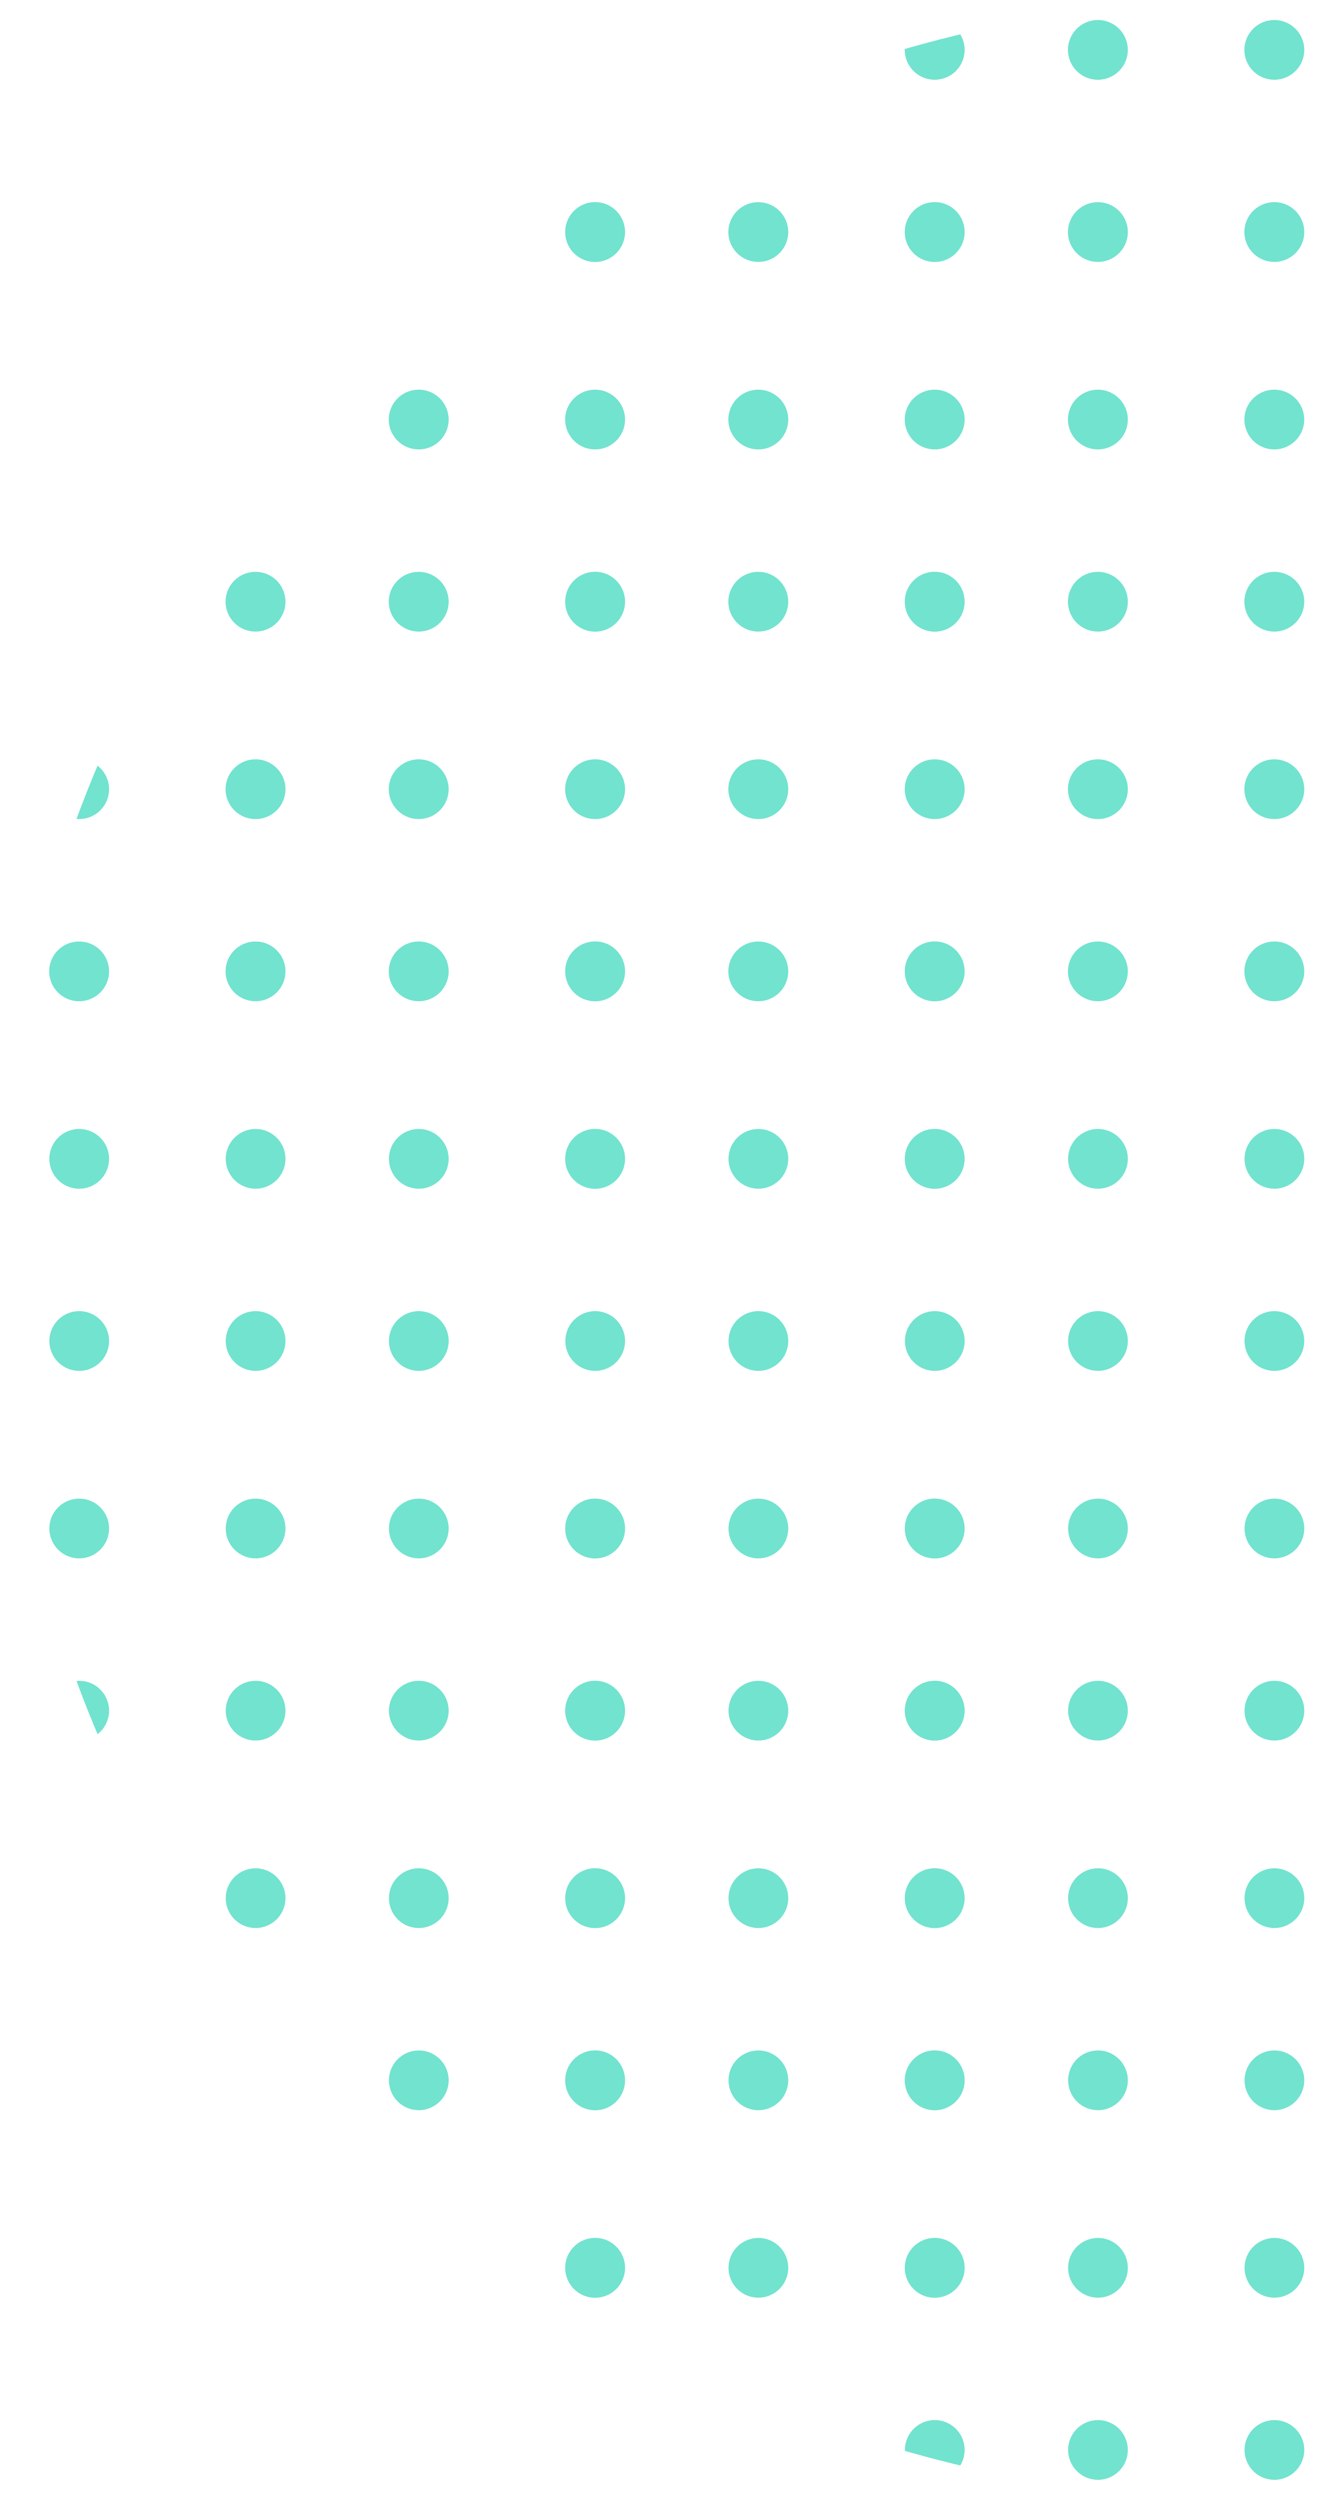 <?xml version="1.0" encoding="UTF-8"?>
<svg xmlns="http://www.w3.org/2000/svg" xmlns:xlink="http://www.w3.org/1999/xlink" id="Group_2718" data-name="Group 2718" width="156.336" height="294.02" viewBox="0 0 156.336 294.02">
  <defs>
    <clipPath id="clip-path">
      <path id="Path_1077" data-name="Path 1077" d="M819.154-48.009c-2.941-.174-5.9-.29-8.884-.29-81.434,0-147.453,65.819-147.453,147.01s66.019,147.01,147.453,147.01c2.985,0,5.943-.113,8.884-.287Z" transform="translate(-662.818 48.299)" fill="#71e3cf"></path>
    </clipPath>
  </defs>
  <g id="Group_1703" data-name="Group 1703" transform="translate(0 0)" clip-path="url(#clip-path)">
    <g id="Group_1702" data-name="Group 1702" transform="translate(-13.412 2.355)">
      <g id="Group_1677" data-name="Group 1677" transform="translate(19.197)">
        <g id="Group_1670" data-name="Group 1670">
          <path id="Path_936" data-name="Path 936" d="M740.692-40.423a3.516,3.516,0,0,1-3.521-3.51,3.517,3.517,0,0,1,3.521-3.513,3.519,3.519,0,0,1,3.524,3.513A3.518,3.518,0,0,1,740.692-40.423Z" transform="translate(-537.435 47.447)" fill="#71e3cf"></path>
          <path id="Path_937" data-name="Path 937" d="M726.24-40.423a3.518,3.518,0,0,1-3.521-3.51,3.518,3.518,0,0,1,3.521-3.513,3.519,3.519,0,0,1,3.524,3.513A3.518,3.518,0,0,1,726.24-40.423Z" transform="translate(-562.93 47.447)" fill="#71e3cf"></path>
          <path id="Path_938" data-name="Path 938" d="M711.789-40.423a3.518,3.518,0,0,1-3.521-3.51,3.518,3.518,0,0,1,3.521-3.513,3.519,3.519,0,0,1,3.524,3.513A3.518,3.518,0,0,1,711.789-40.423Z" transform="translate(-588.426 47.447)" fill="#71e3cf"></path>
          <path id="Path_939" data-name="Path 939" d="M697.339-40.423a3.518,3.518,0,0,1-3.524-3.51,3.519,3.519,0,0,1,3.524-3.513,3.518,3.518,0,0,1,3.521,3.513A3.518,3.518,0,0,1,697.339-40.423Z" transform="translate(-613.921 47.447)" fill="#71e3cf"></path>
          <path id="Path_940" data-name="Path 940" d="M682.887-40.423a3.519,3.519,0,0,1-3.524-3.51,3.519,3.519,0,0,1,3.524-3.513,3.517,3.517,0,0,1,3.521,3.513A3.516,3.516,0,0,1,682.887-40.423Z" transform="translate(-639.416 47.447)" fill="#71e3cf"></path>
          <path id="Path_941" data-name="Path 941" d="M668.435-40.423a3.518,3.518,0,0,1-3.524-3.51,3.519,3.519,0,0,1,3.524-3.513,3.517,3.517,0,0,1,3.522,3.513A3.516,3.516,0,0,1,668.435-40.423Z" transform="translate(-664.911 47.447)" fill="#71e3cf"></path>
        </g>
        <g id="Group_1671" data-name="Group 1671" transform="translate(0 43.477)">
          <path id="Path_942" data-name="Path 942" d="M740.692-24.694a3.514,3.514,0,0,1-3.521-3.51,3.517,3.517,0,0,1,3.521-3.513,3.519,3.519,0,0,1,3.524,3.513A3.516,3.516,0,0,1,740.692-24.694Z" transform="translate(-537.435 31.718)" fill="#71e3cf"></path>
          <path id="Path_943" data-name="Path 943" d="M726.24-24.694a3.516,3.516,0,0,1-3.521-3.51,3.518,3.518,0,0,1,3.521-3.513,3.519,3.519,0,0,1,3.524,3.513A3.517,3.517,0,0,1,726.24-24.694Z" transform="translate(-562.93 31.718)" fill="#71e3cf"></path>
          <path id="Path_944" data-name="Path 944" d="M711.789-24.694a3.516,3.516,0,0,1-3.521-3.51,3.518,3.518,0,0,1,3.521-3.513,3.519,3.519,0,0,1,3.524,3.513A3.517,3.517,0,0,1,711.789-24.694Z" transform="translate(-588.426 31.718)" fill="#71e3cf"></path>
          <path id="Path_945" data-name="Path 945" d="M697.339-24.694a3.517,3.517,0,0,1-3.524-3.51,3.519,3.519,0,0,1,3.524-3.513,3.518,3.518,0,0,1,3.521,3.513A3.516,3.516,0,0,1,697.339-24.694Z" transform="translate(-613.921 31.718)" fill="#71e3cf"></path>
          <path id="Path_946" data-name="Path 946" d="M682.887-24.694a3.517,3.517,0,0,1-3.524-3.51,3.519,3.519,0,0,1,3.524-3.513,3.517,3.517,0,0,1,3.521,3.513A3.514,3.514,0,0,1,682.887-24.694Z" transform="translate(-639.416 31.718)" fill="#71e3cf"></path>
          <path id="Path_947" data-name="Path 947" d="M668.435-24.694a3.517,3.517,0,0,1-3.524-3.51,3.519,3.519,0,0,1,3.524-3.513,3.517,3.517,0,0,1,3.522,3.513A3.514,3.514,0,0,1,668.435-24.694Z" transform="translate(-664.911 31.718)" fill="#71e3cf"></path>
        </g>
        <g id="Group_1672" data-name="Group 1672" transform="translate(0 86.954)">
          <path id="Path_948" data-name="Path 948" d="M740.692-8.965a3.514,3.514,0,0,1-3.521-3.51,3.517,3.517,0,0,1,3.521-3.513,3.519,3.519,0,0,1,3.524,3.513A3.516,3.516,0,0,1,740.692-8.965Z" transform="translate(-537.435 15.989)" fill="#71e3cf"></path>
          <path id="Path_949" data-name="Path 949" d="M726.24-8.965a3.516,3.516,0,0,1-3.521-3.51,3.518,3.518,0,0,1,3.521-3.513,3.519,3.519,0,0,1,3.524,3.513A3.517,3.517,0,0,1,726.24-8.965Z" transform="translate(-562.93 15.989)" fill="#71e3cf"></path>
          <path id="Path_950" data-name="Path 950" d="M711.789-8.965a3.516,3.516,0,0,1-3.521-3.51,3.518,3.518,0,0,1,3.521-3.513,3.519,3.519,0,0,1,3.524,3.513A3.517,3.517,0,0,1,711.789-8.965Z" transform="translate(-588.426 15.989)" fill="#71e3cf"></path>
          <path id="Path_951" data-name="Path 951" d="M697.339-8.965a3.517,3.517,0,0,1-3.524-3.51,3.519,3.519,0,0,1,3.524-3.513,3.518,3.518,0,0,1,3.521,3.513A3.516,3.516,0,0,1,697.339-8.965Z" transform="translate(-613.921 15.989)" fill="#71e3cf"></path>
          <path id="Path_952" data-name="Path 952" d="M682.887-8.965a3.517,3.517,0,0,1-3.524-3.51,3.519,3.519,0,0,1,3.524-3.513,3.517,3.517,0,0,1,3.521,3.513A3.514,3.514,0,0,1,682.887-8.965Z" transform="translate(-639.416 15.989)" fill="#71e3cf"></path>
          <path id="Path_953" data-name="Path 953" d="M668.435-8.965a3.517,3.517,0,0,1-3.524-3.51,3.519,3.519,0,0,1,3.524-3.513,3.517,3.517,0,0,1,3.522,3.513A3.514,3.514,0,0,1,668.435-8.965Z" transform="translate(-664.911 15.989)" fill="#71e3cf"></path>
        </g>
        <g id="Group_1673" data-name="Group 1673" transform="translate(0 130.421)">
          <ellipse id="Ellipse_133" data-name="Ellipse 133" cx="3.523" cy="3.523" rx="3.523" ry="3.523" transform="translate(199.735 0)" fill="#71e3cf"></ellipse>
          <path id="Path_954" data-name="Path 954" d="M726.24,6.764a3.512,3.512,0,1,1,3.524-3.51A3.516,3.516,0,0,1,726.24,6.764Z" transform="translate(-562.93 0.27)" fill="#71e3cf"></path>
          <path id="Path_955" data-name="Path 955" d="M711.789,6.764a3.512,3.512,0,1,1,3.524-3.51A3.516,3.516,0,0,1,711.789,6.764Z" transform="translate(-588.426 0.27)" fill="#71e3cf"></path>
          <path id="Path_956" data-name="Path 956" d="M697.339,6.764a3.512,3.512,0,1,1,3.521-3.51A3.517,3.517,0,0,1,697.339,6.764Z" transform="translate(-613.921 0.27)" fill="#71e3cf"></path>
          <path id="Path_957" data-name="Path 957" d="M682.887,6.764a3.512,3.512,0,1,1,3.521-3.51A3.517,3.517,0,0,1,682.887,6.764Z" transform="translate(-639.416 0.27)" fill="#71e3cf"></path>
          <path id="Path_958" data-name="Path 958" d="M668.435,6.764a3.512,3.512,0,1,1,3.522-3.51A3.517,3.517,0,0,1,668.435,6.764Z" transform="translate(-664.911 0.27)" fill="#71e3cf"></path>
        </g>
        <g id="Group_1674" data-name="Group 1674" transform="translate(0 173.898)">
          <ellipse id="Ellipse_134" data-name="Ellipse 134" cx="3.523" cy="3.523" rx="3.523" ry="3.523" transform="translate(199.735 0)" fill="#71e3cf"></ellipse>
          <path id="Path_959" data-name="Path 959" d="M726.24,22.493a3.512,3.512,0,1,1,3.524-3.51A3.518,3.518,0,0,1,726.24,22.493Z" transform="translate(-562.93 -15.459)" fill="#71e3cf"></path>
          <path id="Path_960" data-name="Path 960" d="M711.789,22.493a3.512,3.512,0,1,1,3.524-3.51A3.518,3.518,0,0,1,711.789,22.493Z" transform="translate(-588.426 -15.459)" fill="#71e3cf"></path>
          <path id="Path_961" data-name="Path 961" d="M697.339,22.493a3.512,3.512,0,1,1,3.521-3.51A3.518,3.518,0,0,1,697.339,22.493Z" transform="translate(-613.921 -15.459)" fill="#71e3cf"></path>
          <path id="Path_962" data-name="Path 962" d="M682.887,22.493a3.512,3.512,0,1,1,3.521-3.51A3.519,3.519,0,0,1,682.887,22.493Z" transform="translate(-639.416 -15.459)" fill="#71e3cf"></path>
          <path id="Path_963" data-name="Path 963" d="M668.435,22.493a3.512,3.512,0,1,1,3.522-3.51A3.518,3.518,0,0,1,668.435,22.493Z" transform="translate(-664.911 -15.459)" fill="#71e3cf"></path>
        </g>
        <g id="Group_1675" data-name="Group 1675" transform="translate(0 217.375)">
          <ellipse id="Ellipse_135" data-name="Ellipse 135" cx="3.523" cy="3.523" rx="3.523" ry="3.523" transform="translate(199.735 0)" fill="#71e3cf"></ellipse>
          <path id="Path_964" data-name="Path 964" d="M726.24,38.222a3.512,3.512,0,1,1,3.524-3.51A3.516,3.516,0,0,1,726.24,38.222Z" transform="translate(-562.93 -31.188)" fill="#71e3cf"></path>
          <path id="Path_965" data-name="Path 965" d="M711.789,38.222a3.512,3.512,0,1,1,3.524-3.51A3.516,3.516,0,0,1,711.789,38.222Z" transform="translate(-588.426 -31.188)" fill="#71e3cf"></path>
          <path id="Path_966" data-name="Path 966" d="M697.339,38.222a3.512,3.512,0,1,1,3.521-3.51A3.517,3.517,0,0,1,697.339,38.222Z" transform="translate(-613.921 -31.188)" fill="#71e3cf"></path>
          <path id="Path_967" data-name="Path 967" d="M682.887,38.222a3.512,3.512,0,1,1,3.521-3.51A3.517,3.517,0,0,1,682.887,38.222Z" transform="translate(-639.416 -31.188)" fill="#71e3cf"></path>
          <path id="Path_968" data-name="Path 968" d="M668.435,38.222a3.512,3.512,0,1,1,3.522-3.51A3.517,3.517,0,0,1,668.435,38.222Z" transform="translate(-664.911 -31.188)" fill="#71e3cf"></path>
        </g>
        <g id="Group_1676" data-name="Group 1676" transform="translate(0 260.852)">
          <ellipse id="Ellipse_136" data-name="Ellipse 136" cx="3.523" cy="3.523" rx="3.523" ry="3.523" transform="translate(199.735 0)" fill="#71e3cf"></ellipse>
          <path id="Path_969" data-name="Path 969" d="M726.24,53.951a3.512,3.512,0,1,1,3.524-3.51A3.516,3.516,0,0,1,726.24,53.951Z" transform="translate(-562.93 -46.917)" fill="#71e3cf"></path>
          <path id="Path_970" data-name="Path 970" d="M711.789,53.951a3.512,3.512,0,1,1,3.524-3.51A3.516,3.516,0,0,1,711.789,53.951Z" transform="translate(-588.426 -46.917)" fill="#71e3cf"></path>
          <path id="Path_971" data-name="Path 971" d="M697.339,53.951a3.512,3.512,0,1,1,3.521-3.51A3.517,3.517,0,0,1,697.339,53.951Z" transform="translate(-613.921 -46.917)" fill="#71e3cf"></path>
          <path id="Path_972" data-name="Path 972" d="M682.887,53.951a3.512,3.512,0,1,1,3.521-3.51A3.517,3.517,0,0,1,682.887,53.951Z" transform="translate(-639.416 -46.917)" fill="#71e3cf"></path>
          <path id="Path_973" data-name="Path 973" d="M668.435,53.951a3.512,3.512,0,1,1,3.522-3.51A3.517,3.517,0,0,1,668.435,53.951Z" transform="translate(-664.911 -46.917)" fill="#71e3cf"></path>
        </g>
      </g>
      <g id="Group_1685" data-name="Group 1685" transform="translate(19.197 21.414)">
        <g id="Group_1678" data-name="Group 1678">
          <ellipse id="Ellipse_137" data-name="Ellipse 137" cx="3.523" cy="3.523" rx="3.523" ry="3.523" transform="translate(199.735)" fill="#71e3cf"></ellipse>
          <path id="Path_974" data-name="Path 974" d="M726.24-32.672a3.518,3.518,0,0,1-3.521-3.51A3.518,3.518,0,0,1,726.24-39.7a3.519,3.519,0,0,1,3.524,3.513A3.518,3.518,0,0,1,726.24-32.672Z" transform="translate(-562.93 39.707)" fill="#71e3cf"></path>
          <path id="Path_975" data-name="Path 975" d="M711.789-32.672a3.518,3.518,0,0,1-3.521-3.51,3.518,3.518,0,0,1,3.521-3.513,3.519,3.519,0,0,1,3.524,3.513A3.518,3.518,0,0,1,711.789-32.672Z" transform="translate(-588.426 39.707)" fill="#71e3cf"></path>
          <path id="Path_976" data-name="Path 976" d="M697.339-32.672a3.518,3.518,0,0,1-3.524-3.51,3.519,3.519,0,0,1,3.524-3.513,3.518,3.518,0,0,1,3.521,3.513A3.518,3.518,0,0,1,697.339-32.672Z" transform="translate(-613.921 39.707)" fill="#71e3cf"></path>
          <path id="Path_977" data-name="Path 977" d="M682.887-32.672a3.519,3.519,0,0,1-3.524-3.51,3.519,3.519,0,0,1,3.524-3.513,3.517,3.517,0,0,1,3.521,3.513A3.516,3.516,0,0,1,682.887-32.672Z" transform="translate(-639.416 39.707)" fill="#71e3cf"></path>
          <path id="Path_978" data-name="Path 978" d="M668.435-32.672a3.518,3.518,0,0,1-3.524-3.51,3.519,3.519,0,0,1,3.524-3.513,3.517,3.517,0,0,1,3.522,3.513A3.516,3.516,0,0,1,668.435-32.672Z" transform="translate(-664.911 39.707)" fill="#71e3cf"></path>
        </g>
        <g id="Group_1679" data-name="Group 1679" transform="translate(0 43.477)">
          <ellipse id="Ellipse_138" data-name="Ellipse 138" cx="3.523" cy="3.523" rx="3.523" ry="3.523" transform="translate(199.735)" fill="#71e3cf"></ellipse>
          <path id="Path_979" data-name="Path 979" d="M726.24-16.943a3.518,3.518,0,0,1-3.521-3.51,3.518,3.518,0,0,1,3.521-3.513,3.519,3.519,0,0,1,3.524,3.513A3.518,3.518,0,0,1,726.24-16.943Z" transform="translate(-562.93 23.978)" fill="#71e3cf"></path>
          <path id="Path_980" data-name="Path 980" d="M711.789-16.943a3.518,3.518,0,0,1-3.521-3.51,3.518,3.518,0,0,1,3.521-3.513,3.519,3.519,0,0,1,3.524,3.513A3.518,3.518,0,0,1,711.789-16.943Z" transform="translate(-588.426 23.978)" fill="#71e3cf"></path>
          <path id="Path_981" data-name="Path 981" d="M697.339-16.943a3.518,3.518,0,0,1-3.524-3.51,3.519,3.519,0,0,1,3.524-3.513,3.518,3.518,0,0,1,3.521,3.513A3.518,3.518,0,0,1,697.339-16.943Z" transform="translate(-613.921 23.978)" fill="#71e3cf"></path>
          <path id="Path_982" data-name="Path 982" d="M682.887-16.943a3.519,3.519,0,0,1-3.524-3.51,3.519,3.519,0,0,1,3.524-3.513,3.517,3.517,0,0,1,3.521,3.513A3.516,3.516,0,0,1,682.887-16.943Z" transform="translate(-639.416 23.978)" fill="#71e3cf"></path>
          <path id="Path_983" data-name="Path 983" d="M668.435-16.943a3.518,3.518,0,0,1-3.524-3.51,3.519,3.519,0,0,1,3.524-3.513,3.517,3.517,0,0,1,3.522,3.513A3.516,3.516,0,0,1,668.435-16.943Z" transform="translate(-664.911 23.978)" fill="#71e3cf"></path>
        </g>
        <g id="Group_1680" data-name="Group 1680" transform="translate(0 86.954)">
          <ellipse id="Ellipse_139" data-name="Ellipse 139" cx="3.523" cy="3.523" rx="3.523" ry="3.523" transform="translate(199.735)" fill="#71e3cf"></ellipse>
          <path id="Path_984" data-name="Path 984" d="M726.24-1.214a3.518,3.518,0,0,1-3.521-3.51,3.518,3.518,0,0,1,3.521-3.513,3.519,3.519,0,0,1,3.524,3.513A3.518,3.518,0,0,1,726.24-1.214Z" transform="translate(-562.93 8.249)" fill="#71e3cf"></path>
          <path id="Path_985" data-name="Path 985" d="M711.789-1.214a3.518,3.518,0,0,1-3.521-3.51,3.518,3.518,0,0,1,3.521-3.513,3.519,3.519,0,0,1,3.524,3.513A3.518,3.518,0,0,1,711.789-1.214Z" transform="translate(-588.426 8.249)" fill="#71e3cf"></path>
          <path id="Path_986" data-name="Path 986" d="M697.339-1.214a3.518,3.518,0,0,1-3.524-3.51,3.519,3.519,0,0,1,3.524-3.513,3.518,3.518,0,0,1,3.521,3.513A3.518,3.518,0,0,1,697.339-1.214Z" transform="translate(-613.921 8.249)" fill="#71e3cf"></path>
          <path id="Path_987" data-name="Path 987" d="M682.887-1.214a3.519,3.519,0,0,1-3.524-3.51,3.519,3.519,0,0,1,3.524-3.513,3.517,3.517,0,0,1,3.521,3.513A3.516,3.516,0,0,1,682.887-1.214Z" transform="translate(-639.416 8.249)" fill="#71e3cf"></path>
          <path id="Path_988" data-name="Path 988" d="M668.435-1.214a3.518,3.518,0,0,1-3.524-3.51,3.519,3.519,0,0,1,3.524-3.513,3.517,3.517,0,0,1,3.522,3.513A3.516,3.516,0,0,1,668.435-1.214Z" transform="translate(-664.911 8.249)" fill="#71e3cf"></path>
        </g>
        <g id="Group_1681" data-name="Group 1681" transform="translate(0 130.441)">
          <path id="Path_989" data-name="Path 989" d="M740.692,14.515A3.512,3.512,0,1,1,744.216,11,3.516,3.516,0,0,1,740.692,14.515Z" transform="translate(-537.435 -7.491)" fill="#71e3cf"></path>
          <path id="Path_990" data-name="Path 990" d="M726.24,14.515A3.512,3.512,0,1,1,729.765,11,3.518,3.518,0,0,1,726.24,14.515Z" transform="translate(-562.93 -7.491)" fill="#71e3cf"></path>
          <path id="Path_991" data-name="Path 991" d="M711.789,14.515A3.512,3.512,0,1,1,715.313,11,3.518,3.518,0,0,1,711.789,14.515Z" transform="translate(-588.426 -7.491)" fill="#71e3cf"></path>
          <path id="Path_992" data-name="Path 992" d="M697.339,14.515A3.512,3.512,0,1,1,700.861,11,3.518,3.518,0,0,1,697.339,14.515Z" transform="translate(-613.921 -7.491)" fill="#71e3cf"></path>
          <path id="Path_993" data-name="Path 993" d="M682.887,14.515A3.512,3.512,0,1,1,686.409,11,3.519,3.519,0,0,1,682.887,14.515Z" transform="translate(-639.416 -7.491)" fill="#71e3cf"></path>
          <path id="Path_994" data-name="Path 994" d="M668.435,14.515A3.512,3.512,0,1,1,671.957,11,3.518,3.518,0,0,1,668.435,14.515Z" transform="translate(-664.911 -7.491)" fill="#71e3cf"></path>
        </g>
        <g id="Group_1682" data-name="Group 1682" transform="translate(0 173.908)">
          <ellipse id="Ellipse_140" data-name="Ellipse 140" cx="3.523" cy="3.523" rx="3.523" ry="3.523" transform="translate(199.735 0)" fill="#71e3cf"></ellipse>
          <path id="Path_995" data-name="Path 995" d="M726.24,30.244a3.512,3.512,0,1,1,3.524-3.51A3.518,3.518,0,0,1,726.24,30.244Z" transform="translate(-562.93 -23.209)" fill="#71e3cf"></path>
          <path id="Path_996" data-name="Path 996" d="M711.789,30.244a3.512,3.512,0,1,1,3.524-3.51A3.518,3.518,0,0,1,711.789,30.244Z" transform="translate(-588.426 -23.209)" fill="#71e3cf"></path>
          <path id="Path_997" data-name="Path 997" d="M697.339,30.244a3.512,3.512,0,1,1,3.521-3.51A3.518,3.518,0,0,1,697.339,30.244Z" transform="translate(-613.921 -23.209)" fill="#71e3cf"></path>
          <path id="Path_998" data-name="Path 998" d="M682.887,30.244a3.512,3.512,0,1,1,3.521-3.51A3.519,3.519,0,0,1,682.887,30.244Z" transform="translate(-639.416 -23.209)" fill="#71e3cf"></path>
          <path id="Path_999" data-name="Path 999" d="M668.435,30.244a3.512,3.512,0,1,1,3.522-3.51A3.518,3.518,0,0,1,668.435,30.244Z" transform="translate(-664.911 -23.209)" fill="#71e3cf"></path>
        </g>
        <g id="Group_1683" data-name="Group 1683" transform="translate(0 217.385)">
          <ellipse id="Ellipse_141" data-name="Ellipse 141" cx="3.523" cy="3.523" rx="3.523" ry="3.523" transform="translate(199.735)" fill="#71e3cf"></ellipse>
          <path id="Path_1000" data-name="Path 1000" d="M726.24,45.973a3.512,3.512,0,1,1,3.524-3.51A3.518,3.518,0,0,1,726.24,45.973Z" transform="translate(-562.93 -38.938)" fill="#71e3cf"></path>
          <path id="Path_1001" data-name="Path 1001" d="M711.789,45.973a3.512,3.512,0,1,1,3.524-3.51A3.518,3.518,0,0,1,711.789,45.973Z" transform="translate(-588.426 -38.938)" fill="#71e3cf"></path>
          <path id="Path_1002" data-name="Path 1002" d="M697.339,45.973a3.512,3.512,0,1,1,3.521-3.51A3.518,3.518,0,0,1,697.339,45.973Z" transform="translate(-613.921 -38.938)" fill="#71e3cf"></path>
          <path id="Path_1003" data-name="Path 1003" d="M682.887,45.973a3.512,3.512,0,1,1,3.521-3.51A3.519,3.519,0,0,1,682.887,45.973Z" transform="translate(-639.416 -38.938)" fill="#71e3cf"></path>
          <path id="Path_1004" data-name="Path 1004" d="M668.435,45.973a3.512,3.512,0,1,1,3.522-3.51A3.518,3.518,0,0,1,668.435,45.973Z" transform="translate(-664.911 -38.938)" fill="#71e3cf"></path>
        </g>
        <g id="Group_1684" data-name="Group 1684" transform="translate(0 260.872)">
          <path id="Path_1005" data-name="Path 1005" d="M740.692,61.7a3.512,3.512,0,1,1,3.524-3.51A3.516,3.516,0,0,1,740.692,61.7Z" transform="translate(-537.435 -54.678)" fill="#71e3cf"></path>
          <path id="Path_1006" data-name="Path 1006" d="M726.24,61.7a3.512,3.512,0,1,1,3.524-3.51A3.518,3.518,0,0,1,726.24,61.7Z" transform="translate(-562.93 -54.678)" fill="#71e3cf"></path>
          <path id="Path_1007" data-name="Path 1007" d="M711.789,61.7a3.512,3.512,0,1,1,3.524-3.51A3.518,3.518,0,0,1,711.789,61.7Z" transform="translate(-588.426 -54.678)" fill="#71e3cf"></path>
          <path id="Path_1008" data-name="Path 1008" d="M697.339,61.7a3.512,3.512,0,1,1,3.521-3.51A3.518,3.518,0,0,1,697.339,61.7Z" transform="translate(-613.921 -54.678)" fill="#71e3cf"></path>
          <path id="Path_1009" data-name="Path 1009" d="M682.887,61.7a3.512,3.512,0,1,1,3.521-3.51A3.519,3.519,0,0,1,682.887,61.7Z" transform="translate(-639.416 -54.678)" fill="#71e3cf"></path>
          <path id="Path_1010" data-name="Path 1010" d="M668.435,61.7a3.512,3.512,0,1,1,3.522-3.51A3.518,3.518,0,0,1,668.435,61.7Z" transform="translate(-664.911 -54.678)" fill="#71e3cf"></path>
        </g>
      </g>
      <g id="Group_1693" data-name="Group 1693">
        <g id="Group_1686" data-name="Group 1686">
          <path id="Path_1011" data-name="Path 1011" d="M733.747-40.423a3.516,3.516,0,0,1-3.522-3.51,3.517,3.517,0,0,1,3.522-3.513,3.519,3.519,0,0,1,3.524,3.513A3.519,3.519,0,0,1,733.747-40.423Z" transform="translate(-530.49 47.447)" fill="#71e3cf"></path>
          <path id="Path_1012" data-name="Path 1012" d="M719.3-40.423a3.518,3.518,0,0,1-3.521-3.51,3.518,3.518,0,0,1,3.521-3.513,3.519,3.519,0,0,1,3.524,3.513A3.518,3.518,0,0,1,719.3-40.423Z" transform="translate(-555.985 47.447)" fill="#71e3cf"></path>
          <path id="Path_1013" data-name="Path 1013" d="M704.846-40.423a3.518,3.518,0,0,1-3.524-3.51,3.519,3.519,0,0,1,3.524-3.513,3.518,3.518,0,0,1,3.521,3.513A3.518,3.518,0,0,1,704.846-40.423Z" transform="translate(-581.48 47.447)" fill="#71e3cf"></path>
          <path id="Path_1014" data-name="Path 1014" d="M690.394-40.423a3.518,3.518,0,0,1-3.524-3.51,3.519,3.519,0,0,1,3.524-3.513,3.517,3.517,0,0,1,3.521,3.513A3.516,3.516,0,0,1,690.394-40.423Z" transform="translate(-606.976 47.447)" fill="#71e3cf"></path>
          <path id="Path_1015" data-name="Path 1015" d="M675.942-40.423a3.518,3.518,0,0,1-3.524-3.51,3.519,3.519,0,0,1,3.524-3.513,3.517,3.517,0,0,1,3.521,3.513A3.516,3.516,0,0,1,675.942-40.423Z" transform="translate(-632.471 47.447)" fill="#71e3cf"></path>
          <path id="Path_1016" data-name="Path 1016" d="M661.49-40.423a3.518,3.518,0,0,1-3.524-3.51,3.519,3.519,0,0,1,3.524-3.513,3.517,3.517,0,0,1,3.522,3.513A3.516,3.516,0,0,1,661.49-40.423Z" transform="translate(-657.966 47.447)" fill="#71e3cf"></path>
        </g>
        <g id="Group_1687" data-name="Group 1687" transform="translate(0 43.477)">
          <path id="Path_1017" data-name="Path 1017" d="M733.747-24.694a3.514,3.514,0,0,1-3.522-3.51,3.517,3.517,0,0,1,3.522-3.513,3.519,3.519,0,0,1,3.524,3.513A3.517,3.517,0,0,1,733.747-24.694Z" transform="translate(-530.49 31.718)" fill="#71e3cf"></path>
          <path id="Path_1018" data-name="Path 1018" d="M719.3-24.694a3.516,3.516,0,0,1-3.521-3.51,3.518,3.518,0,0,1,3.521-3.513A3.519,3.519,0,0,1,722.82-28.2,3.517,3.517,0,0,1,719.3-24.694Z" transform="translate(-555.985 31.718)" fill="#71e3cf"></path>
          <path id="Path_1019" data-name="Path 1019" d="M704.846-24.694a3.516,3.516,0,0,1-3.524-3.51,3.519,3.519,0,0,1,3.524-3.513,3.518,3.518,0,0,1,3.521,3.513A3.516,3.516,0,0,1,704.846-24.694Z" transform="translate(-581.48 31.718)" fill="#71e3cf"></path>
          <path id="Path_1020" data-name="Path 1020" d="M690.394-24.694a3.516,3.516,0,0,1-3.524-3.51,3.519,3.519,0,0,1,3.524-3.513,3.517,3.517,0,0,1,3.521,3.513A3.514,3.514,0,0,1,690.394-24.694Z" transform="translate(-606.976 31.718)" fill="#71e3cf"></path>
          <path id="Path_1021" data-name="Path 1021" d="M675.942-24.694a3.516,3.516,0,0,1-3.524-3.51,3.519,3.519,0,0,1,3.524-3.513,3.517,3.517,0,0,1,3.521,3.513A3.514,3.514,0,0,1,675.942-24.694Z" transform="translate(-632.471 31.718)" fill="#71e3cf"></path>
          <path id="Path_1022" data-name="Path 1022" d="M661.49-24.694a3.517,3.517,0,0,1-3.524-3.51,3.519,3.519,0,0,1,3.524-3.513,3.517,3.517,0,0,1,3.522,3.513A3.514,3.514,0,0,1,661.49-24.694Z" transform="translate(-657.966 31.718)" fill="#71e3cf"></path>
        </g>
        <g id="Group_1688" data-name="Group 1688" transform="translate(0 86.954)">
          <path id="Path_1023" data-name="Path 1023" d="M733.747-8.965a3.514,3.514,0,0,1-3.522-3.51,3.517,3.517,0,0,1,3.522-3.513,3.519,3.519,0,0,1,3.524,3.513A3.517,3.517,0,0,1,733.747-8.965Z" transform="translate(-530.49 15.989)" fill="#71e3cf"></path>
          <path id="Path_1024" data-name="Path 1024" d="M719.3-8.965a3.516,3.516,0,0,1-3.521-3.51,3.518,3.518,0,0,1,3.521-3.513,3.519,3.519,0,0,1,3.524,3.513A3.517,3.517,0,0,1,719.3-8.965Z" transform="translate(-555.985 15.989)" fill="#71e3cf"></path>
          <path id="Path_1025" data-name="Path 1025" d="M704.846-8.965a3.516,3.516,0,0,1-3.524-3.51,3.519,3.519,0,0,1,3.524-3.513,3.518,3.518,0,0,1,3.521,3.513A3.516,3.516,0,0,1,704.846-8.965Z" transform="translate(-581.48 15.989)" fill="#71e3cf"></path>
          <path id="Path_1026" data-name="Path 1026" d="M690.394-8.965a3.516,3.516,0,0,1-3.524-3.51,3.519,3.519,0,0,1,3.524-3.513,3.517,3.517,0,0,1,3.521,3.513A3.514,3.514,0,0,1,690.394-8.965Z" transform="translate(-606.976 15.989)" fill="#71e3cf"></path>
          <path id="Path_1027" data-name="Path 1027" d="M675.942-8.965a3.516,3.516,0,0,1-3.524-3.51,3.519,3.519,0,0,1,3.524-3.513,3.517,3.517,0,0,1,3.521,3.513A3.514,3.514,0,0,1,675.942-8.965Z" transform="translate(-632.471 15.989)" fill="#71e3cf"></path>
          <path id="Path_1028" data-name="Path 1028" d="M661.49-8.965a3.517,3.517,0,0,1-3.524-3.51,3.519,3.519,0,0,1,3.524-3.513,3.517,3.517,0,0,1,3.522,3.513A3.514,3.514,0,0,1,661.49-8.965Z" transform="translate(-657.966 15.989)" fill="#71e3cf"></path>
        </g>
        <g id="Group_1689" data-name="Group 1689" transform="translate(0 130.421)">
          <path id="Path_1029" data-name="Path 1029" d="M733.747,6.764a3.512,3.512,0,1,1,3.524-3.51A3.514,3.514,0,0,1,733.747,6.764Z" transform="translate(-530.49 0.27)" fill="#71e3cf"></path>
          <path id="Path_1030" data-name="Path 1030" d="M719.3,6.764a3.512,3.512,0,1,1,3.524-3.51A3.516,3.516,0,0,1,719.3,6.764Z" transform="translate(-555.985 0.27)" fill="#71e3cf"></path>
          <ellipse id="Ellipse_142" data-name="Ellipse 142" cx="3.523" cy="3.523" rx="3.523" ry="3.523" transform="translate(119.842 0)" fill="#71e3cf"></ellipse>
          <ellipse id="Ellipse_143" data-name="Ellipse 143" cx="3.523" cy="3.523" rx="3.523" ry="3.523" transform="translate(79.895 0)" fill="#71e3cf"></ellipse>
          <path id="Path_1031" data-name="Path 1031" d="M675.942,6.764a3.512,3.512,0,1,1,3.521-3.51A3.516,3.516,0,0,1,675.942,6.764Z" transform="translate(-632.471 0.27)" fill="#71e3cf"></path>
          <path id="Path_1032" data-name="Path 1032" d="M661.49,6.764a3.512,3.512,0,1,1,3.522-3.51A3.517,3.517,0,0,1,661.49,6.764Z" transform="translate(-657.966 0.27)" fill="#71e3cf"></path>
        </g>
        <g id="Group_1690" data-name="Group 1690" transform="translate(0 173.898)">
          <path id="Path_1033" data-name="Path 1033" d="M733.747,22.493a3.512,3.512,0,1,1,3.524-3.51A3.516,3.516,0,0,1,733.747,22.493Z" transform="translate(-530.49 -15.459)" fill="#71e3cf"></path>
          <path id="Path_1034" data-name="Path 1034" d="M719.3,22.493a3.512,3.512,0,1,1,3.524-3.51A3.518,3.518,0,0,1,719.3,22.493Z" transform="translate(-555.985 -15.459)" fill="#71e3cf"></path>
          <ellipse id="Ellipse_144" data-name="Ellipse 144" cx="3.523" cy="3.523" rx="3.523" ry="3.523" transform="translate(119.842 0)" fill="#71e3cf"></ellipse>
          <ellipse id="Ellipse_145" data-name="Ellipse 145" cx="3.523" cy="3.523" rx="3.523" ry="3.523" transform="translate(79.895 0)" fill="#71e3cf"></ellipse>
          <path id="Path_1035" data-name="Path 1035" d="M675.942,22.493a3.512,3.512,0,1,1,3.521-3.51A3.518,3.518,0,0,1,675.942,22.493Z" transform="translate(-632.471 -15.459)" fill="#71e3cf"></path>
          <path id="Path_1036" data-name="Path 1036" d="M661.49,22.493a3.512,3.512,0,1,1,3.522-3.51A3.518,3.518,0,0,1,661.49,22.493Z" transform="translate(-657.966 -15.459)" fill="#71e3cf"></path>
        </g>
        <g id="Group_1691" data-name="Group 1691" transform="translate(0 217.375)">
          <path id="Path_1037" data-name="Path 1037" d="M733.747,38.222a3.512,3.512,0,1,1,3.524-3.51A3.514,3.514,0,0,1,733.747,38.222Z" transform="translate(-530.49 -31.188)" fill="#71e3cf"></path>
          <path id="Path_1038" data-name="Path 1038" d="M719.3,38.222a3.512,3.512,0,1,1,3.524-3.51A3.516,3.516,0,0,1,719.3,38.222Z" transform="translate(-555.985 -31.188)" fill="#71e3cf"></path>
          <ellipse id="Ellipse_146" data-name="Ellipse 146" cx="3.523" cy="3.523" rx="3.523" ry="3.523" transform="translate(119.842 0)" fill="#71e3cf"></ellipse>
          <ellipse id="Ellipse_147" data-name="Ellipse 147" cx="3.523" cy="3.523" rx="3.523" ry="3.523" transform="translate(79.895 0)" fill="#71e3cf"></ellipse>
          <path id="Path_1039" data-name="Path 1039" d="M675.942,38.222a3.512,3.512,0,1,1,3.521-3.51A3.516,3.516,0,0,1,675.942,38.222Z" transform="translate(-632.471 -31.188)" fill="#71e3cf"></path>
          <path id="Path_1040" data-name="Path 1040" d="M661.49,38.222a3.512,3.512,0,1,1,3.522-3.51A3.517,3.517,0,0,1,661.49,38.222Z" transform="translate(-657.966 -31.188)" fill="#71e3cf"></path>
        </g>
        <g id="Group_1692" data-name="Group 1692" transform="translate(0 260.852)">
          <path id="Path_1041" data-name="Path 1041" d="M733.747,53.951a3.512,3.512,0,1,1,3.524-3.51A3.514,3.514,0,0,1,733.747,53.951Z" transform="translate(-530.49 -46.917)" fill="#71e3cf"></path>
          <path id="Path_1042" data-name="Path 1042" d="M719.3,53.951a3.512,3.512,0,1,1,3.524-3.51A3.516,3.516,0,0,1,719.3,53.951Z" transform="translate(-555.985 -46.917)" fill="#71e3cf"></path>
          <ellipse id="Ellipse_148" data-name="Ellipse 148" cx="3.523" cy="3.523" rx="3.523" ry="3.523" transform="translate(119.842 0)" fill="#71e3cf"></ellipse>
          <ellipse id="Ellipse_149" data-name="Ellipse 149" cx="3.523" cy="3.523" rx="3.523" ry="3.523" transform="translate(79.895 0)" fill="#71e3cf"></ellipse>
          <path id="Path_1043" data-name="Path 1043" d="M675.942,53.951a3.512,3.512,0,1,1,3.521-3.51A3.516,3.516,0,0,1,675.942,53.951Z" transform="translate(-632.471 -46.917)" fill="#71e3cf"></path>
          <path id="Path_1044" data-name="Path 1044" d="M661.49,53.951a3.512,3.512,0,1,1,3.522-3.51A3.517,3.517,0,0,1,661.49,53.951Z" transform="translate(-657.966 -46.917)" fill="#71e3cf"></path>
        </g>
      </g>
      <g id="Group_1701" data-name="Group 1701" transform="translate(0 21.414)">
        <g id="Group_1694" data-name="Group 1694">
          <path id="Path_1045" data-name="Path 1045" d="M733.747-32.672a3.516,3.516,0,0,1-3.522-3.51,3.517,3.517,0,0,1,3.522-3.513,3.519,3.519,0,0,1,3.524,3.513A3.519,3.519,0,0,1,733.747-32.672Z" transform="translate(-530.49 39.707)" fill="#71e3cf"></path>
          <path id="Path_1046" data-name="Path 1046" d="M719.3-32.672a3.518,3.518,0,0,1-3.521-3.51A3.518,3.518,0,0,1,719.3-39.7a3.519,3.519,0,0,1,3.524,3.513A3.518,3.518,0,0,1,719.3-32.672Z" transform="translate(-555.985 39.707)" fill="#71e3cf"></path>
          <ellipse id="Ellipse_150" data-name="Ellipse 150" cx="3.523" cy="3.523" rx="3.523" ry="3.523" transform="translate(119.842)" fill="#71e3cf"></ellipse>
          <ellipse id="Ellipse_151" data-name="Ellipse 151" cx="3.523" cy="3.523" rx="3.523" ry="3.523" transform="translate(79.895)" fill="#71e3cf"></ellipse>
          <path id="Path_1047" data-name="Path 1047" d="M675.942-32.672a3.518,3.518,0,0,1-3.524-3.51,3.519,3.519,0,0,1,3.524-3.513,3.517,3.517,0,0,1,3.521,3.513A3.516,3.516,0,0,1,675.942-32.672Z" transform="translate(-632.471 39.707)" fill="#71e3cf"></path>
          <path id="Path_1048" data-name="Path 1048" d="M661.49-32.672a3.518,3.518,0,0,1-3.524-3.51A3.519,3.519,0,0,1,661.49-39.7a3.517,3.517,0,0,1,3.522,3.513A3.516,3.516,0,0,1,661.49-32.672Z" transform="translate(-657.966 39.707)" fill="#71e3cf"></path>
        </g>
        <g id="Group_1695" data-name="Group 1695" transform="translate(0 43.477)">
          <path id="Path_1049" data-name="Path 1049" d="M733.747-16.943a3.516,3.516,0,0,1-3.522-3.51,3.517,3.517,0,0,1,3.522-3.513,3.519,3.519,0,0,1,3.524,3.513A3.519,3.519,0,0,1,733.747-16.943Z" transform="translate(-530.49 23.978)" fill="#71e3cf"></path>
          <path id="Path_1050" data-name="Path 1050" d="M719.3-16.943a3.518,3.518,0,0,1-3.521-3.51,3.518,3.518,0,0,1,3.521-3.513,3.519,3.519,0,0,1,3.524,3.513A3.518,3.518,0,0,1,719.3-16.943Z" transform="translate(-555.985 23.978)" fill="#71e3cf"></path>
          <ellipse id="Ellipse_152" data-name="Ellipse 152" cx="3.523" cy="3.523" rx="3.523" ry="3.523" transform="translate(119.842)" fill="#71e3cf"></ellipse>
          <ellipse id="Ellipse_153" data-name="Ellipse 153" cx="3.523" cy="3.523" rx="3.523" ry="3.523" transform="translate(79.895)" fill="#71e3cf"></ellipse>
          <path id="Path_1051" data-name="Path 1051" d="M675.942-16.943a3.518,3.518,0,0,1-3.524-3.51,3.519,3.519,0,0,1,3.524-3.513,3.517,3.517,0,0,1,3.521,3.513A3.516,3.516,0,0,1,675.942-16.943Z" transform="translate(-632.471 23.978)" fill="#71e3cf"></path>
          <path id="Path_1052" data-name="Path 1052" d="M661.49-16.943a3.518,3.518,0,0,1-3.524-3.51,3.519,3.519,0,0,1,3.524-3.513,3.517,3.517,0,0,1,3.522,3.513A3.516,3.516,0,0,1,661.49-16.943Z" transform="translate(-657.966 23.978)" fill="#71e3cf"></path>
        </g>
        <g id="Group_1696" data-name="Group 1696" transform="translate(0 86.954)">
          <path id="Path_1053" data-name="Path 1053" d="M733.747-1.214a3.516,3.516,0,0,1-3.522-3.51,3.517,3.517,0,0,1,3.522-3.513,3.519,3.519,0,0,1,3.524,3.513A3.519,3.519,0,0,1,733.747-1.214Z" transform="translate(-530.49 8.249)" fill="#71e3cf"></path>
          <path id="Path_1054" data-name="Path 1054" d="M719.3-1.214a3.518,3.518,0,0,1-3.521-3.51A3.518,3.518,0,0,1,719.3-8.238a3.519,3.519,0,0,1,3.524,3.513A3.518,3.518,0,0,1,719.3-1.214Z" transform="translate(-555.985 8.249)" fill="#71e3cf"></path>
          <ellipse id="Ellipse_154" data-name="Ellipse 154" cx="3.523" cy="3.523" rx="3.523" ry="3.523" transform="translate(119.842)" fill="#71e3cf"></ellipse>
          <ellipse id="Ellipse_155" data-name="Ellipse 155" cx="3.523" cy="3.523" rx="3.523" ry="3.523" transform="translate(79.895)" fill="#71e3cf"></ellipse>
          <path id="Path_1055" data-name="Path 1055" d="M675.942-1.214a3.518,3.518,0,0,1-3.524-3.51,3.519,3.519,0,0,1,3.524-3.513,3.517,3.517,0,0,1,3.521,3.513A3.516,3.516,0,0,1,675.942-1.214Z" transform="translate(-632.471 8.249)" fill="#71e3cf"></path>
          <path id="Path_1056" data-name="Path 1056" d="M661.49-1.214a3.518,3.518,0,0,1-3.524-3.51,3.519,3.519,0,0,1,3.524-3.513,3.517,3.517,0,0,1,3.522,3.513A3.516,3.516,0,0,1,661.49-1.214Z" transform="translate(-657.966 8.249)" fill="#71e3cf"></path>
        </g>
        <g id="Group_1697" data-name="Group 1697" transform="translate(0 130.441)">
          <path id="Path_1057" data-name="Path 1057" d="M733.747,14.515A3.512,3.512,0,1,1,737.272,11,3.516,3.516,0,0,1,733.747,14.515Z" transform="translate(-530.49 -7.491)" fill="#71e3cf"></path>
          <path id="Path_1058" data-name="Path 1058" d="M719.3,14.515A3.512,3.512,0,1,1,722.82,11,3.518,3.518,0,0,1,719.3,14.515Z" transform="translate(-555.985 -7.491)" fill="#71e3cf"></path>
          <path id="Path_1059" data-name="Path 1059" d="M704.846,14.515A3.512,3.512,0,1,1,708.368,11,3.518,3.518,0,0,1,704.846,14.515Z" transform="translate(-581.48 -7.491)" fill="#71e3cf"></path>
          <path id="Path_1060" data-name="Path 1060" d="M690.394,14.515A3.512,3.512,0,1,1,693.916,11,3.518,3.518,0,0,1,690.394,14.515Z" transform="translate(-606.976 -7.491)" fill="#71e3cf"></path>
          <path id="Path_1061" data-name="Path 1061" d="M675.942,14.515A3.512,3.512,0,1,1,679.464,11,3.518,3.518,0,0,1,675.942,14.515Z" transform="translate(-632.471 -7.491)" fill="#71e3cf"></path>
          <path id="Path_1062" data-name="Path 1062" d="M661.49,14.515A3.512,3.512,0,1,1,665.012,11,3.518,3.518,0,0,1,661.49,14.515Z" transform="translate(-657.966 -7.491)" fill="#71e3cf"></path>
        </g>
        <g id="Group_1698" data-name="Group 1698" transform="translate(0 173.908)">
          <path id="Path_1063" data-name="Path 1063" d="M733.747,30.244a3.512,3.512,0,1,1,3.524-3.51A3.516,3.516,0,0,1,733.747,30.244Z" transform="translate(-530.49 -23.209)" fill="#71e3cf"></path>
          <path id="Path_1064" data-name="Path 1064" d="M719.3,30.244a3.512,3.512,0,1,1,3.524-3.51A3.518,3.518,0,0,1,719.3,30.244Z" transform="translate(-555.985 -23.209)" fill="#71e3cf"></path>
          <ellipse id="Ellipse_156" data-name="Ellipse 156" cx="3.523" cy="3.523" rx="3.523" ry="3.523" transform="translate(119.842 0)" fill="#71e3cf"></ellipse>
          <ellipse id="Ellipse_157" data-name="Ellipse 157" cx="3.523" cy="3.523" rx="3.523" ry="3.523" transform="translate(79.895 0)" fill="#71e3cf"></ellipse>
          <path id="Path_1065" data-name="Path 1065" d="M675.942,30.244a3.512,3.512,0,1,1,3.521-3.51A3.518,3.518,0,0,1,675.942,30.244Z" transform="translate(-632.471 -23.209)" fill="#71e3cf"></path>
          <path id="Path_1066" data-name="Path 1066" d="M661.49,30.244a3.512,3.512,0,1,1,3.522-3.51A3.518,3.518,0,0,1,661.49,30.244Z" transform="translate(-657.966 -23.209)" fill="#71e3cf"></path>
        </g>
        <g id="Group_1699" data-name="Group 1699" transform="translate(0 217.385)">
          <path id="Path_1067" data-name="Path 1067" d="M733.747,45.973a3.512,3.512,0,1,1,3.524-3.51A3.516,3.516,0,0,1,733.747,45.973Z" transform="translate(-530.49 -38.938)" fill="#71e3cf"></path>
          <path id="Path_1068" data-name="Path 1068" d="M719.3,45.973a3.512,3.512,0,1,1,3.524-3.51A3.518,3.518,0,0,1,719.3,45.973Z" transform="translate(-555.985 -38.938)" fill="#71e3cf"></path>
          <ellipse id="Ellipse_158" data-name="Ellipse 158" cx="3.523" cy="3.523" rx="3.523" ry="3.523" transform="translate(119.842)" fill="#71e3cf"></ellipse>
          <ellipse id="Ellipse_159" data-name="Ellipse 159" cx="3.523" cy="3.523" rx="3.523" ry="3.523" transform="translate(79.895)" fill="#71e3cf"></ellipse>
          <path id="Path_1069" data-name="Path 1069" d="M675.942,45.973a3.512,3.512,0,1,1,3.521-3.51A3.518,3.518,0,0,1,675.942,45.973Z" transform="translate(-632.471 -38.938)" fill="#71e3cf"></path>
          <path id="Path_1070" data-name="Path 1070" d="M661.49,45.973a3.512,3.512,0,1,1,3.522-3.51A3.518,3.518,0,0,1,661.49,45.973Z" transform="translate(-657.966 -38.938)" fill="#71e3cf"></path>
        </g>
        <g id="Group_1700" data-name="Group 1700" transform="translate(0 260.872)">
          <path id="Path_1071" data-name="Path 1071" d="M733.747,61.7a3.512,3.512,0,1,1,3.524-3.51A3.516,3.516,0,0,1,733.747,61.7Z" transform="translate(-530.49 -54.678)" fill="#71e3cf"></path>
          <path id="Path_1072" data-name="Path 1072" d="M719.3,61.7a3.512,3.512,0,1,1,3.524-3.51A3.518,3.518,0,0,1,719.3,61.7Z" transform="translate(-555.985 -54.678)" fill="#71e3cf"></path>
          <path id="Path_1073" data-name="Path 1073" d="M704.846,61.7a3.512,3.512,0,1,1,3.521-3.51A3.518,3.518,0,0,1,704.846,61.7Z" transform="translate(-581.48 -54.678)" fill="#71e3cf"></path>
          <path id="Path_1074" data-name="Path 1074" d="M690.394,61.7a3.512,3.512,0,1,1,3.521-3.51A3.518,3.518,0,0,1,690.394,61.7Z" transform="translate(-606.976 -54.678)" fill="#71e3cf"></path>
          <path id="Path_1075" data-name="Path 1075" d="M675.942,61.7a3.512,3.512,0,1,1,3.521-3.51A3.518,3.518,0,0,1,675.942,61.7Z" transform="translate(-632.471 -54.678)" fill="#71e3cf"></path>
          <path id="Path_1076" data-name="Path 1076" d="M661.49,61.7a3.512,3.512,0,1,1,3.522-3.51A3.518,3.518,0,0,1,661.49,61.7Z" transform="translate(-657.966 -54.678)" fill="#71e3cf"></path>
        </g>
      </g>
    </g>
  </g>
</svg>
